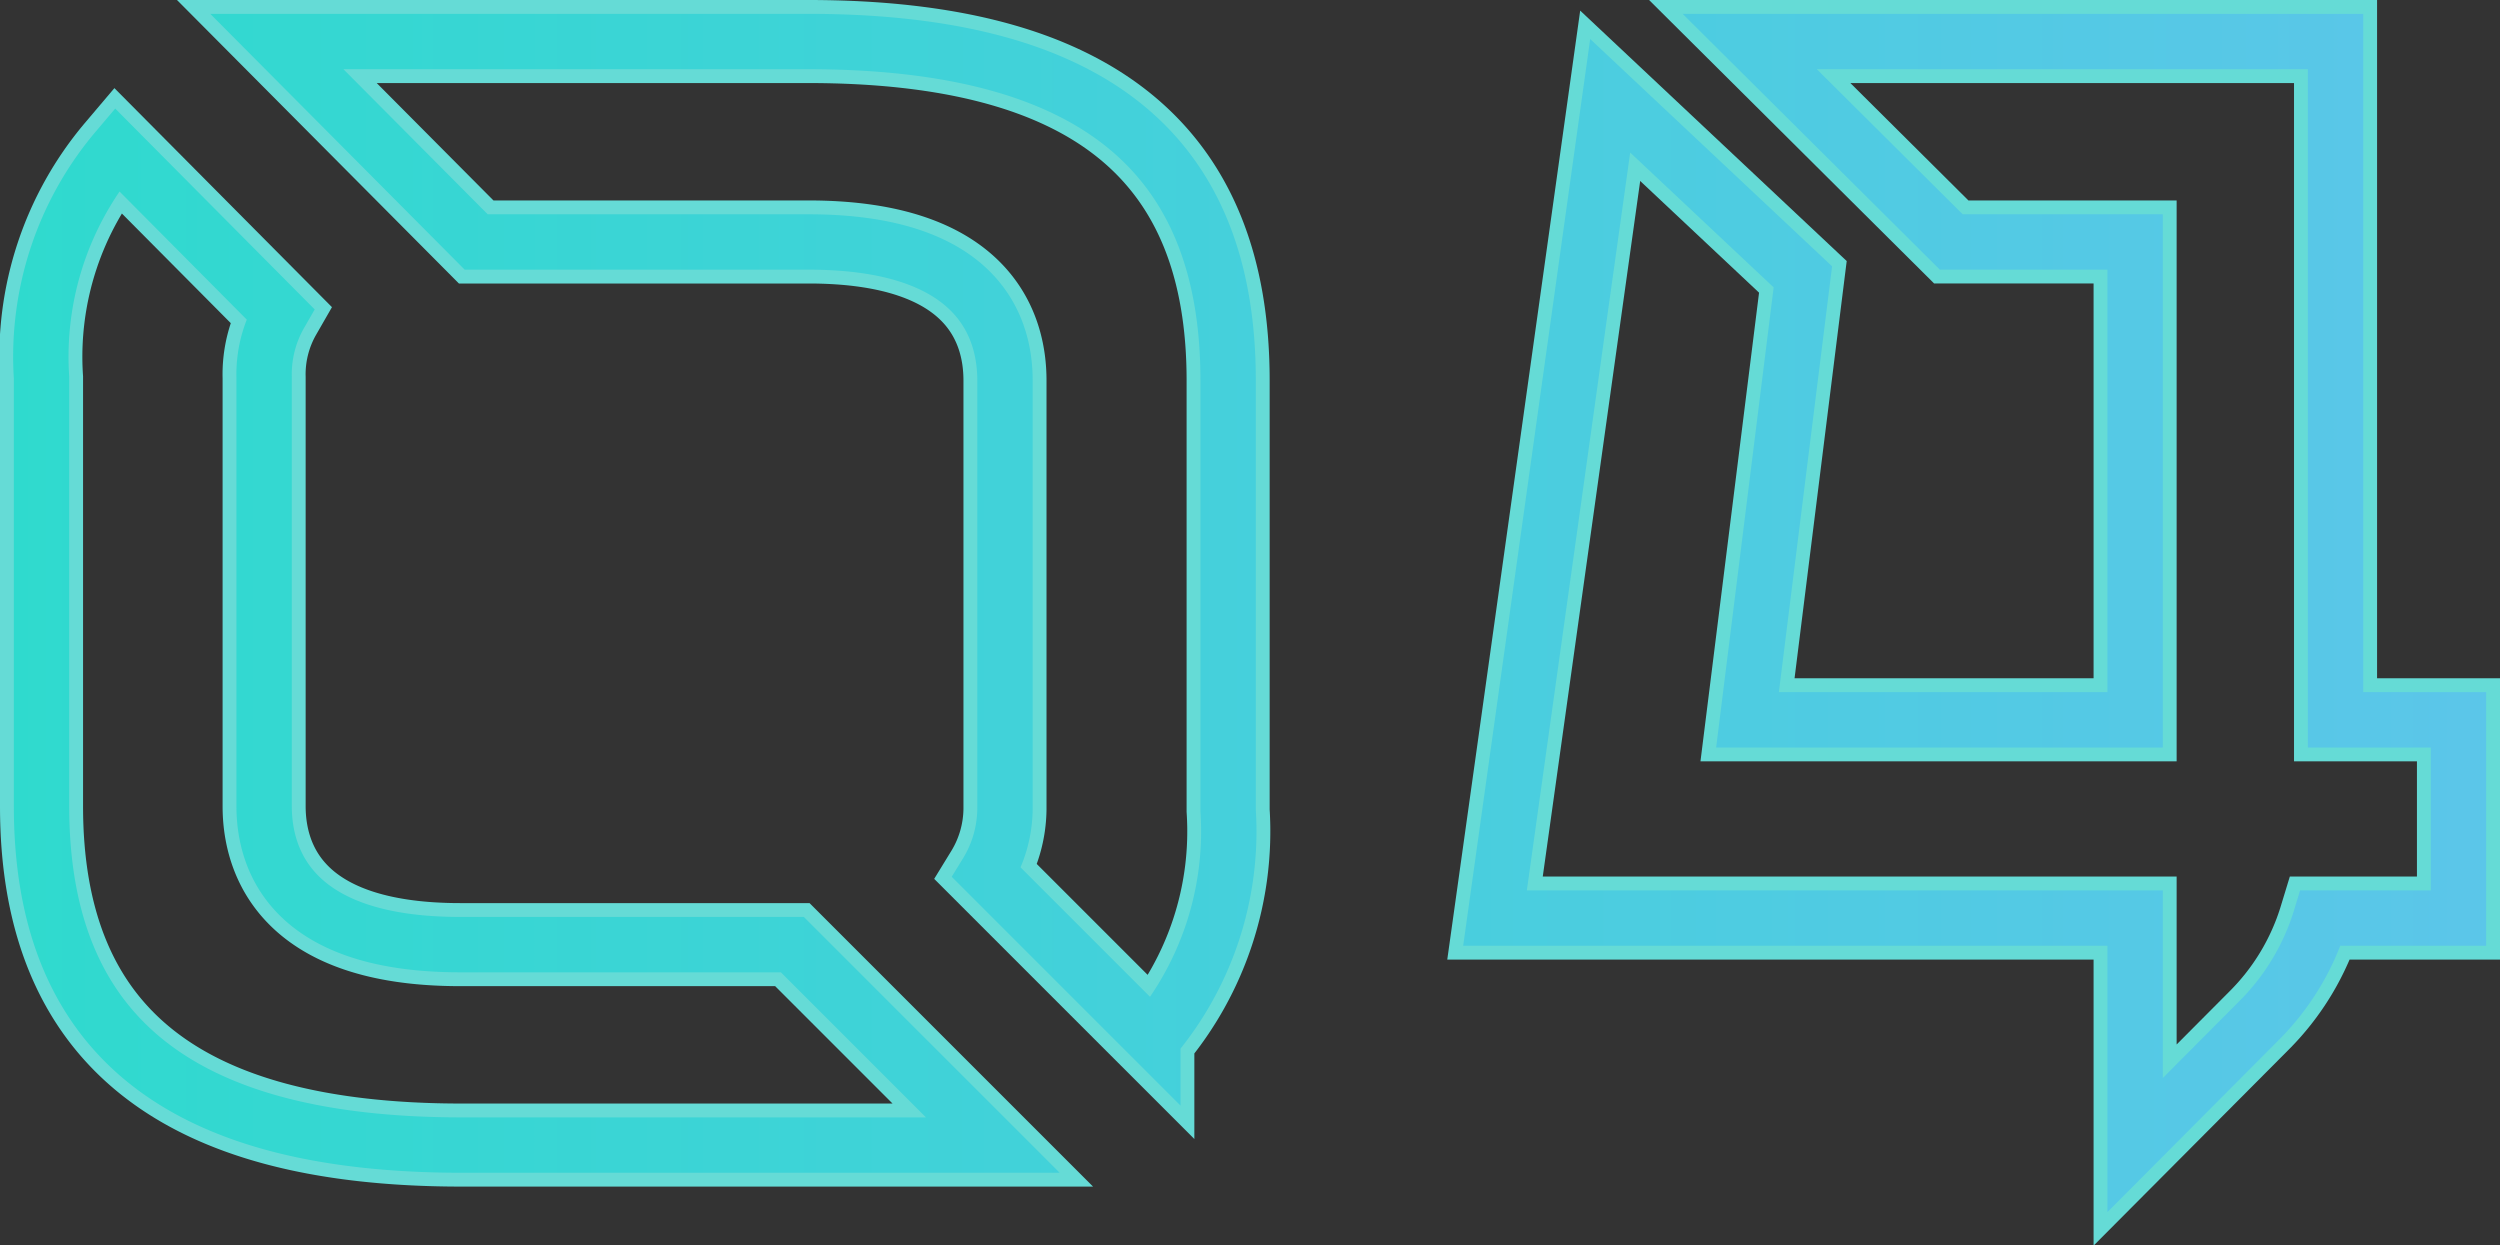 <svg xmlns="http://www.w3.org/2000/svg" xmlns:xlink="http://www.w3.org/1999/xlink" viewBox="0 0 45.15 22.49"><rect x="0" y="0" width="45.15" height="22.49" fill="#333333" stroke="none"/><defs><style>.cls-1,.cls-17,.cls-18{fill:none;}.cls-2{opacity:0.05;}.cls-3{clip-path:url(#clip-path);}.cls-4{fill:url(#未命名漸層_12);}.cls-5{fill:url(#未命名漸層_12-2);}.cls-6{fill:url(#未命名漸層_12-3);}.cls-7{fill:url(#未命名漸層_12-4);}.cls-8{fill:url(#未命名漸層_12-5);}.cls-9{fill:url(#未命名漸層_12-6);}.cls-10{fill:url(#未命名漸層_12-7);}.cls-11{fill:url(#未命名漸層_12-8);}.cls-12{fill:url(#未命名漸層_12-9);}.cls-13{fill:url(#未命名漸層_12-10);}.cls-14{opacity:0.4;}.cls-15{clip-path:url(#clip-path-2);}.cls-16{fill:#d3d4d4;}.cls-17{stroke:#65dbd6;stroke-width:1.5px;}.cls-17,.cls-18{stroke-miterlimit:10;}.cls-18{stroke:url(#未命名漸層_13);}</style><clipPath id="clip-path"><rect class="cls-1" x="-2052" y="-766.86" width="1920" height="1091.53" transform="translate(-2184 -442.2) rotate(-180)"/></clipPath><linearGradient id="未命名漸層_12" x1="1024.98" y1="-1064.1" x2="1024.98" y2="426.34" gradientUnits="userSpaceOnUse"><stop offset="0" stop-color="#fff"/><stop offset="1" stop-color="#2f2c2c" stop-opacity="0"/></linearGradient><linearGradient id="未命名漸層_12-2" x1="1079.56" y1="-1064.1" x2="1079.56" y2="426.34" xlink:href="#未命名漸層_12"/><linearGradient id="未命名漸層_12-3" x1="1188.71" y1="-1064.1" x2="1188.71" y2="426.34" xlink:href="#未命名漸層_12"/><linearGradient id="未命名漸層_12-4" x1="1134.14" y1="-1064.1" x2="1134.14" y2="426.34" xlink:href="#未命名漸層_12"/><linearGradient id="未命名漸層_12-5" x1="970.42" y1="-1064.1" x2="970.42" y2="426.34" xlink:href="#未命名漸層_12"/><linearGradient id="未命名漸層_12-6" x1="915.84" y1="-1064.1" x2="915.84" y2="426.34" xlink:href="#未命名漸層_12"/><linearGradient id="未命名漸層_12-7" x1="861.28" y1="-1064.1" x2="861.28" y2="426.34" xlink:href="#未命名漸層_12"/><linearGradient id="未命名漸層_12-8" x1="806.7" y1="-1064.1" x2="806.7" y2="426.34" xlink:href="#未命名漸層_12"/><linearGradient id="未命名漸層_12-9" x1="752.13" y1="-1064.1" x2="752.13" y2="426.34" xlink:href="#未命名漸層_12"/><linearGradient id="未命名漸層_12-10" x1="-1091.41" y1="-1064.1" x2="-1091.41" y2="426.34" xlink:href="#未命名漸層_12"/><clipPath id="clip-path-2"><rect class="cls-1" x="-420.47" y="700.17" width="95.91" height="526.22"/></clipPath><linearGradient id="未命名漸層_13" x1="-205.32" y1="-1.56" x2="-160.17" y2="-1.56" gradientTransform="translate(205.32 12.8)" gradientUnits="userSpaceOnUse"><stop offset="0" stop-color="#2fdace"/><stop offset="0.99" stop-color="#5bc6e9"/></linearGradient></defs><g id="圖層_4" data-name="圖層 4"><g class="cls-2"><g class="cls-3"><polygon class="cls-4" points="-468.74 236.56 2562.47 -2794.66 2562.47 -2838.42 -512.51 236.56 -468.74 236.56"/><polygon class="cls-5" points="-359.63 236.56 2562.47 -2685.52 2562.47 -2729.26 -403.35 236.56 -359.63 236.56"/><polygon class="cls-6" points="-141.32 236.56 2562.47 -2467.24 2562.47 -2510.98 -185.06 236.56 -141.32 236.56"/><polygon class="cls-7" points="-250.46 236.56 2562.47 -2576.35 2562.47 -2620.13 -294.2 236.56 -250.46 236.56"/><polygon class="cls-8" points="-621.64 236.56 -578.9 236.56 -577.9 236.56 2562.47 -2903.81 2562.47 -2947.55 -600.27 215.18 -621.64 236.56"/><polygon class="cls-9" points="-676.72 182.49 -709.42 215.19 -730.79 236.56 -688.06 236.56 -687.03 236.56 -654.85 204.37 -632.97 182.49 2562.47 -3012.95 2562.47 -3056.69 -654.84 160.61 -676.72 182.49"/><polygon class="cls-10" points="-731.29 127.93 -763.99 160.63 -785.86 182.5 -818.56 215.2 -839.91 236.56 -797.2 236.56 -796.2 236.56 -764 204.35 -742.13 182.48 -709.43 149.78 -687.55 127.9 2562.47 -3122.11 2562.47 -3165.85 -709.41 106.05 -731.29 127.93"/><polygon class="cls-11" points="-785.87 73.35 -818.56 106.05 -840.43 127.92 -873.13 160.62 -895.01 182.49 -927.71 215.19 -949.07 236.56 -906.35 236.56 -905.32 236.56 -873.13 204.37 -851.26 182.5 -818.55 149.79 -796.69 127.92 -763.99 95.23 -742.11 73.35 2562.47 -3231.22 2562.47 -3274.98 -763.99 51.47 -785.87 73.35"/><polygon class="cls-12" points="-840.43 18.78 -873.13 51.48 -895 73.35 -927.7 106.05 -949.58 127.92 -982.28 160.62 -1004.14 182.48 -1036.84 215.19 -1058.21 236.56 -1015.47 236.56 -1014.46 236.56 -982.26 204.36 -960.4 182.5 -927.7 149.79 -905.83 127.92 -873.13 95.22 -851.26 73.35 -818.56 40.65 -796.68 18.77 2562.47 -3340.37 2562.47 -3384.13 -818.55 -3.1 -840.43 18.78"/><polygon class="cls-13" points="-895.01 -35.79 -927.71 -3.09 -949.58 18.78 -982.28 51.48 -1004.15 73.35 -1036.85 106.05 -1058.71 127.91 -1091.41 160.61 -1124.11 127.91 -1145.97 106.05 -1178.68 73.35 -1200.55 51.48 -1233.25 18.78 -1255.12 -3.09 -1287.82 -35.79 -1309.7 -57.67 -4745.3 -3493.26 -4745.3 -3449.52 -1331.58 -35.8 -1309.69 -13.91 -1277 18.78 -1255.13 40.65 -1222.43 73.35 -1200.55 95.23 -1167.85 127.93 -1145.99 149.79 -1113.29 182.49 -1091.41 204.37 -1069.53 182.49 -1036.83 149.79 -1014.97 127.93 -982.27 95.23 -960.4 73.35 -927.7 40.65 -905.83 18.78 -873.13 -13.91 -851.25 -35.8 2562.47 -3449.52 2562.47 -3493.26 -873.13 -57.67 -895.01 -35.79"/><polygon class="cls-13" points="-949.57 -90.35 -982.27 -57.66 -1004.14 -35.79 -1036.84 -3.08 -1058.71 18.79 -1091.41 51.49 -1124.12 18.79 -1145.99 -3.08 -1178.69 -35.79 -1200.56 -57.66 -1233.26 -90.35 -1255.14 -112.23 -4745.3 -3602.4 -4745.3 -3558.65 -1277 -90.37 -1255.12 -68.49 -1222.42 -35.8 -1200.55 -13.93 -1167.85 18.78 -1145.97 40.65 -1113.27 73.35 -1091.41 95.21 -1069.55 73.35 -1036.85 40.65 -1014.98 18.78 -982.28 -13.93 -960.41 -35.8 -927.71 -68.49 -905.83 -90.37 2562.47 -3558.65 2562.47 -3602.4 -927.69 -112.23 -949.57 -90.35"/></g></g><g class="cls-14"><g class="cls-15"><polygon class="cls-16" points="-1042.07 1073.04 -1030.55 1073.04 54.18 -17.52 54.18 -29.1 -1042.07 1073.04"/><polygon class="cls-16" points="-1001.84 1073.04 54.18 11.35 54.18 -0.23 -1013.35 1073.04 -1001.84 1073.04"/></g></g></g><g id="圖層_3" data-name="圖層 3"><path class="cls-17" d="M17.82,15.76l3,3a5.8,5.8,0,0,0,1.36-4.12V6.87c0-4.12-2.48-6.12-7.59-6.12H5L8.6,4.37h6c3.09,0,3.55,1.56,3.55,2.5v7.74A2.24,2.24,0,0,1,17.82,15.76Z"/><path class="cls-17" d="M2.11,2.7A5.79,5.79,0,0,0,.75,6.82v7.74c0,4.11,2.48,6.12,7.59,6.12h9.59l-3.62-3.62h-6c-3.08,0-3.54-1.57-3.54-2.5V6.82a2.19,2.19,0,0,1,.29-1.15Z"/><path class="cls-17" d="M42.18,13V.75H31.6l3.64,3.62h3.32V13h-7l1-8L29.08,1.73,27,16.58H38.56v4.1l2.23-2.24a4.45,4.45,0,0,0,1.12-1.86H44.4V13Z"/><path class="cls-18" d="M17.82,15.76l3,3a5.8,5.8,0,0,0,1.36-4.12V6.87c0-4.12-2.48-6.12-7.59-6.12H5L8.6,4.37h6c3.09,0,3.55,1.56,3.55,2.5v7.74A2.24,2.24,0,0,1,17.82,15.76Z"/><path class="cls-18" d="M2.11,2.7A5.79,5.79,0,0,0,.75,6.82v7.74c0,4.11,2.48,6.12,7.59,6.12h9.59l-3.62-3.62h-6c-3.08,0-3.54-1.57-3.54-2.5V6.82a2.19,2.19,0,0,1,.29-1.15Z"/><path class="cls-18" d="M42.18,13V.75H31.6l3.64,3.62h3.32V13h-7l1-8L29.08,1.73,27,16.58H38.56v4.1l2.23-2.24a4.45,4.45,0,0,0,1.12-1.86H44.4V13Z"/></g></svg>